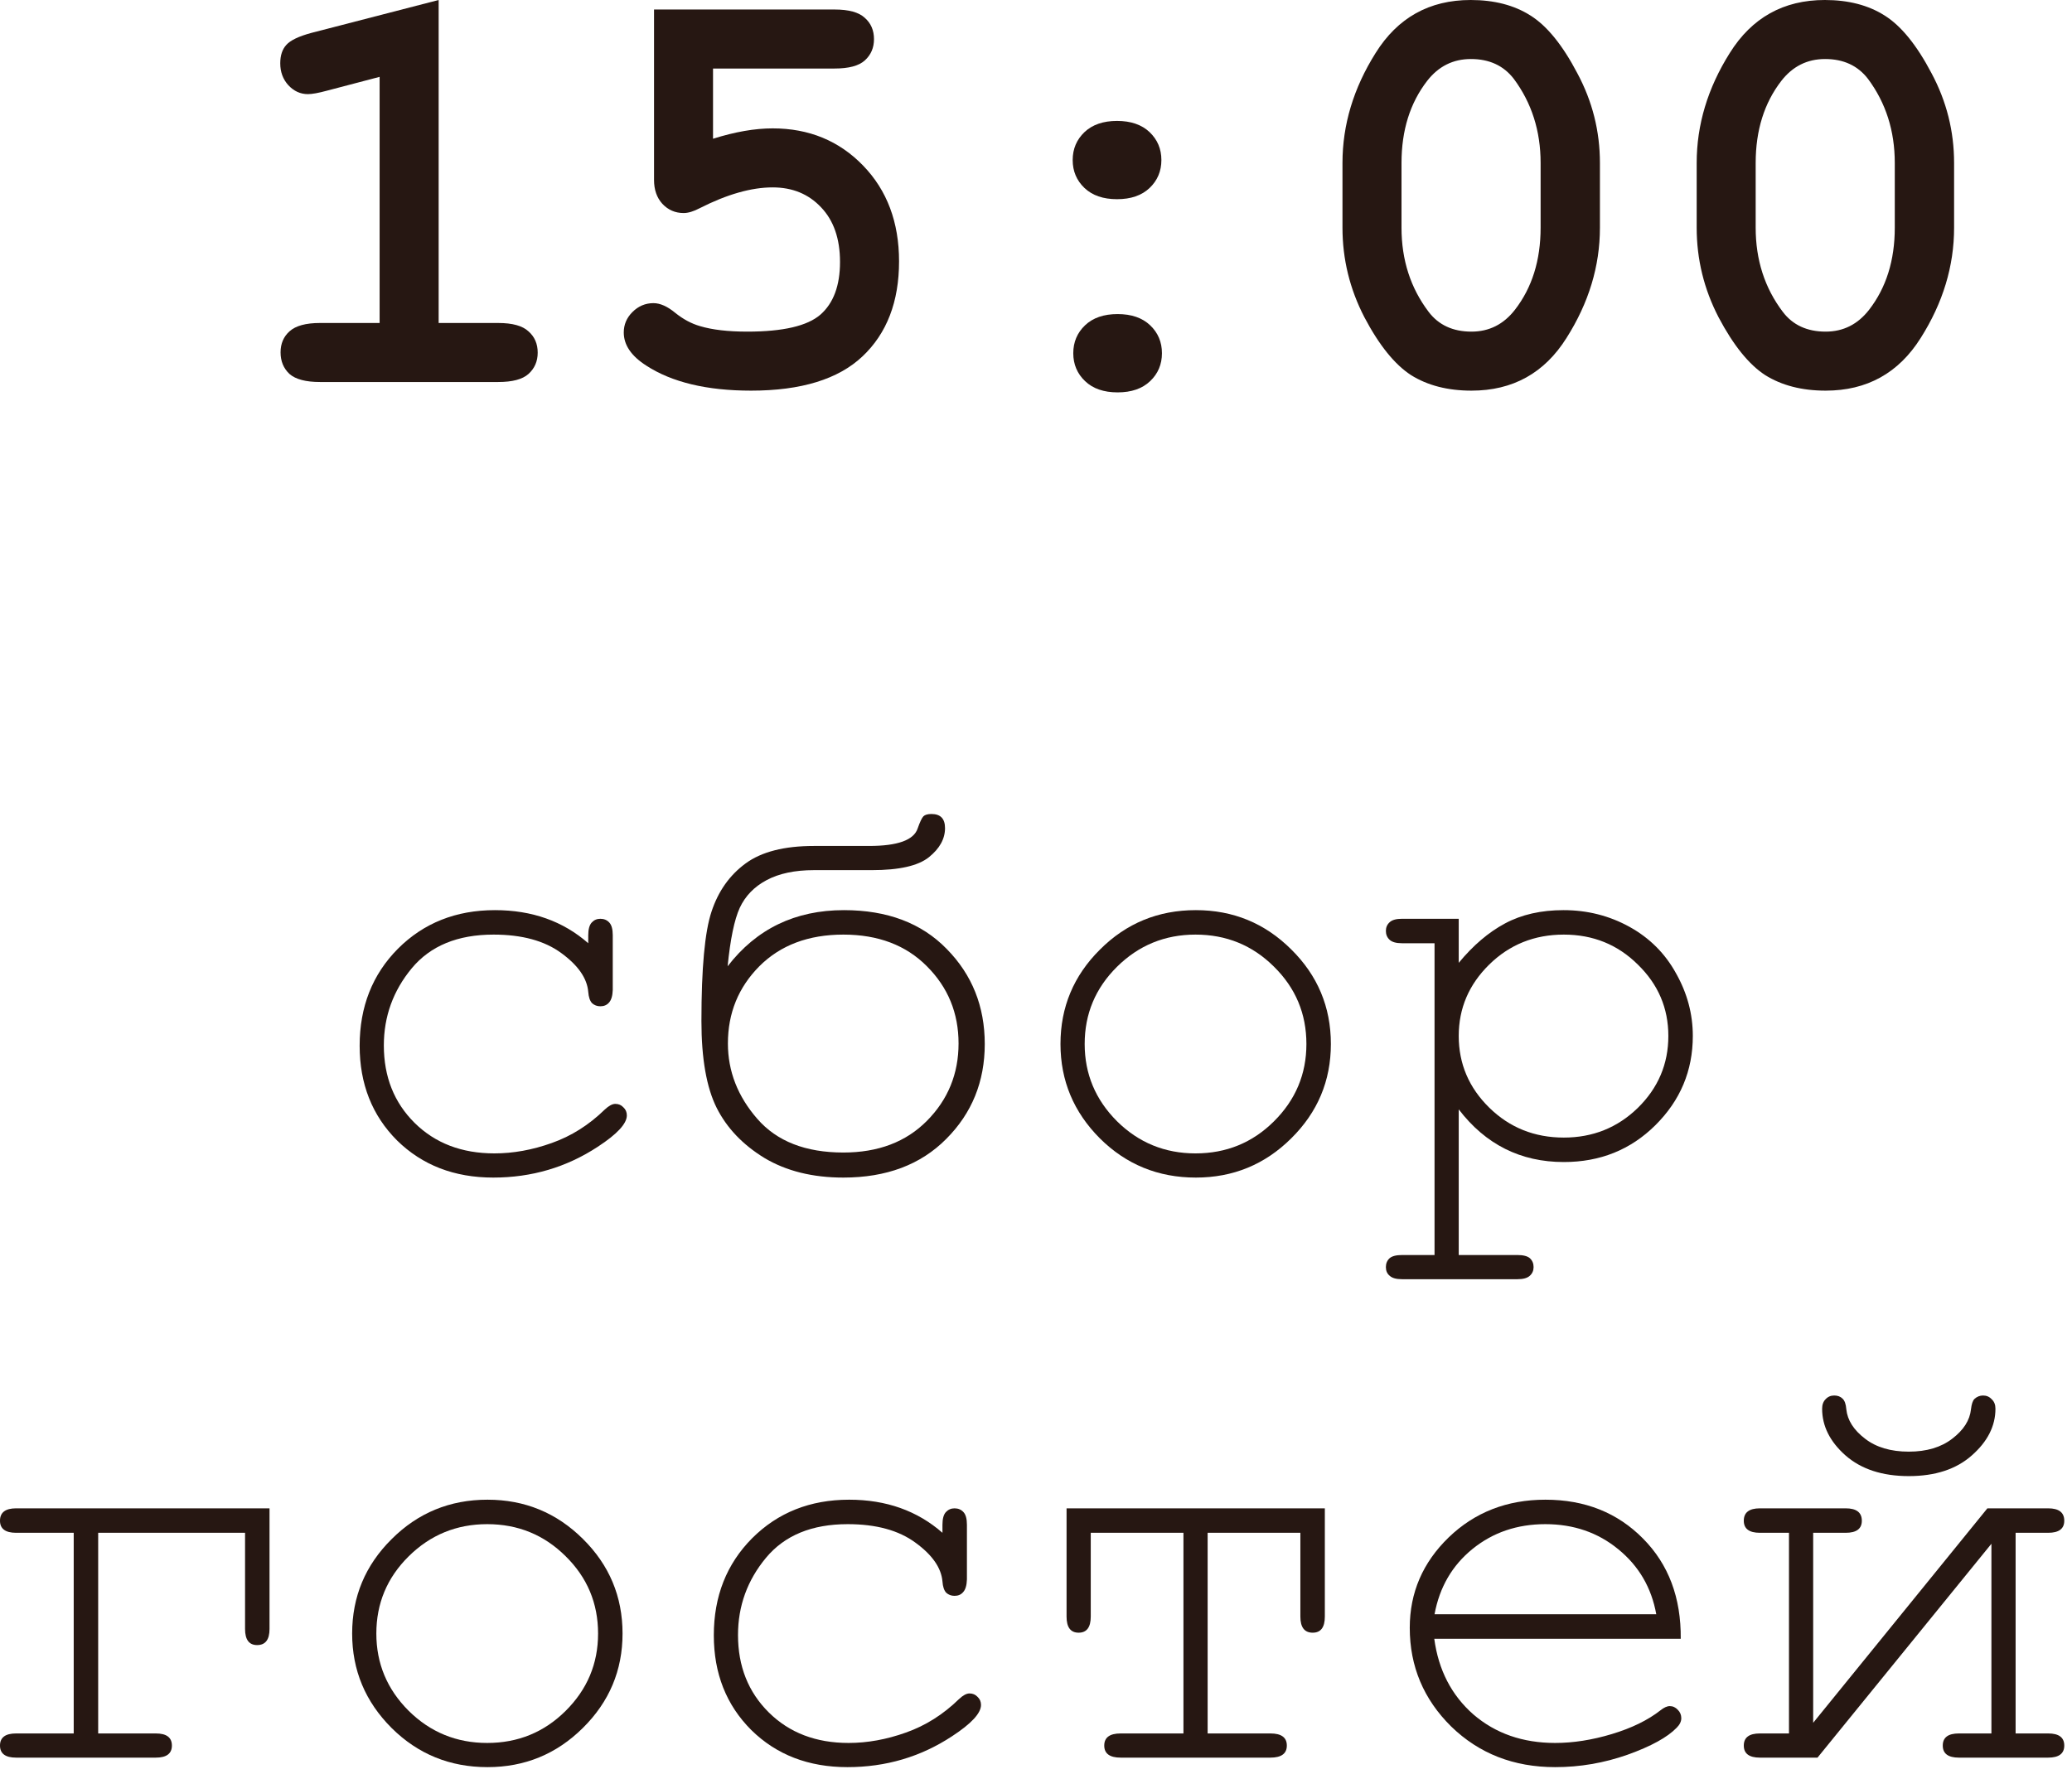 <?xml version="1.0" encoding="UTF-8"?> <svg xmlns="http://www.w3.org/2000/svg" viewBox="0 0 52.507 44.961" fill="none"><path d="M11.116 0V8.187H12.626C12.986 8.187 13.241 8.258 13.392 8.399C13.548 8.535 13.626 8.715 13.626 8.939C13.626 9.158 13.548 9.338 13.392 9.479C13.241 9.615 12.986 9.683 12.626 9.683H8.109C7.749 9.683 7.491 9.615 7.336 9.479C7.185 9.338 7.11 9.155 7.11 8.931C7.11 8.712 7.185 8.535 7.336 8.399C7.491 8.258 7.749 8.187 8.109 8.187H9.62V1.948L8.284 2.299C8.07 2.357 7.91 2.386 7.803 2.386C7.613 2.386 7.448 2.311 7.307 2.16C7.17 2.009 7.102 1.824 7.102 1.605C7.102 1.406 7.153 1.25 7.256 1.138C7.358 1.022 7.572 0.919 7.898 0.832L11.116 0Z" fill="#261712"></path><path d="M18.069 1.737V3.517C18.624 3.342 19.127 3.254 19.58 3.254C20.499 3.254 21.263 3.568 21.871 4.196C22.479 4.823 22.783 5.633 22.783 6.626C22.783 7.647 22.474 8.45 21.857 9.033C21.244 9.612 20.302 9.902 19.033 9.902C17.914 9.902 17.028 9.69 16.377 9.267C15.997 9.024 15.807 8.744 15.807 8.428C15.807 8.228 15.88 8.056 16.026 7.91C16.177 7.759 16.355 7.684 16.559 7.684C16.729 7.684 16.914 7.766 17.114 7.932C17.313 8.092 17.522 8.204 17.741 8.267C18.052 8.36 18.451 8.406 18.938 8.406C19.843 8.406 20.46 8.262 20.791 7.975C21.122 7.684 21.287 7.238 21.287 6.64C21.287 6.052 21.127 5.589 20.806 5.254C20.49 4.918 20.081 4.75 19.58 4.75C19.04 4.75 18.425 4.925 17.734 5.276C17.578 5.358 17.442 5.4 17.325 5.4C17.111 5.4 16.931 5.322 16.785 5.166C16.644 5.011 16.574 4.809 16.574 4.561V0.241H21.149C21.509 0.241 21.764 0.311 21.915 0.452C22.071 0.589 22.148 0.769 22.148 0.992C22.148 1.211 22.071 1.391 21.915 1.532C21.764 1.669 21.509 1.737 21.149 1.737H18.069Z" fill="#261712"></path><path d="M29.431 4.057C29.431 4.339 29.331 4.575 29.132 4.765C28.932 4.955 28.657 5.049 28.307 5.049C27.957 5.049 27.682 4.955 27.482 4.765C27.283 4.575 27.183 4.339 27.183 4.057C27.183 3.775 27.283 3.539 27.482 3.349C27.682 3.16 27.957 3.065 28.307 3.065C28.657 3.065 28.932 3.16 29.132 3.349C29.331 3.539 29.431 3.775 29.431 4.057ZM29.445 8.953C29.445 9.235 29.346 9.471 29.146 9.661C28.947 9.851 28.672 9.946 28.322 9.946C27.971 9.946 27.696 9.851 27.497 9.661C27.298 9.471 27.198 9.235 27.198 8.953C27.198 8.671 27.298 8.435 27.497 8.245C27.696 8.056 27.971 7.961 28.322 7.961C28.672 7.961 28.947 8.056 29.146 8.245C29.346 8.435 29.445 8.671 29.445 8.953Z" fill="#261712"></path><path d="M40.544 4.13V5.772C40.544 6.745 40.262 7.676 39.697 8.567C39.138 9.457 38.335 9.902 37.289 9.902C36.686 9.902 36.175 9.77 35.757 9.508C35.344 9.24 34.949 8.751 34.575 8.041C34.205 7.326 34.02 6.57 34.02 5.772V4.13C34.02 3.162 34.3 2.233 34.86 1.343C35.419 0.448 36.222 0 37.268 0C37.866 0 38.372 0.131 38.785 0.394C39.204 0.657 39.6 1.146 39.974 1.861C40.354 2.571 40.544 3.327 40.544 4.13ZM39.041 4.13C39.041 3.318 38.814 2.607 38.362 1.999C38.104 1.664 37.742 1.496 37.275 1.496C36.822 1.496 36.453 1.681 36.166 2.05C35.733 2.61 35.516 3.303 35.516 4.13V5.772C35.516 6.589 35.745 7.299 36.202 7.903C36.455 8.238 36.818 8.406 37.289 8.406C37.737 8.406 38.104 8.221 38.391 7.851C38.824 7.292 39.041 6.599 39.041 5.772V4.13Z" fill="#261712"></path><path d="M49.519 4.13V5.772C49.519 6.745 49.237 7.676 48.673 8.567C48.113 9.457 47.31 9.902 46.264 9.902C45.661 9.902 45.151 9.77 44.732 9.508C44.319 9.24 43.925 8.751 43.55 8.041C43.18 7.326 42.996 6.57 42.996 5.772V4.13C42.996 3.162 43.275 2.233 43.835 1.343C44.394 0.448 45.197 0 46.243 0C46.841 0 47.347 0.131 47.76 0.394C48.179 0.657 48.575 1.146 48.95 1.861C49.329 2.571 49.519 3.327 49.519 4.13ZM48.016 4.13C48.016 3.318 47.79 2.607 47.337 1.999C47.079 1.664 46.717 1.496 46.25 1.496C45.798 1.496 45.428 1.681 45.141 2.05C44.708 2.61 44.491 3.303 44.491 4.13V5.772C44.491 6.589 44.72 7.299 45.177 7.903C45.43 8.238 45.793 8.406 46.264 8.406C46.712 8.406 47.079 8.221 47.366 7.851C47.799 7.292 48.016 6.599 48.016 5.772V4.13Z" fill="#261712"></path><path d="M14.907 23.909V23.705C14.907 23.554 14.937 23.447 14.995 23.384C15.053 23.321 15.126 23.289 15.214 23.289C15.306 23.289 15.382 23.321 15.44 23.384C15.499 23.447 15.528 23.554 15.528 23.705V25.092C15.523 25.242 15.491 25.349 15.433 25.413C15.379 25.476 15.306 25.507 15.214 25.507C15.131 25.507 15.061 25.481 15.002 25.427C14.949 25.369 14.917 25.274 14.907 25.143C14.878 24.797 14.65 24.469 14.222 24.157C13.798 23.846 13.227 23.69 12.507 23.69C11.597 23.69 10.906 23.975 10.434 24.544C9.963 25.113 9.727 25.765 9.727 26.5C9.727 27.293 9.987 27.947 10.507 28.463C11.028 28.978 11.702 29.236 12.529 29.236C13.005 29.236 13.489 29.149 13.981 28.973C14.477 28.798 14.924 28.516 15.323 28.127C15.426 28.03 15.516 27.981 15.593 27.981C15.676 27.981 15.744 28.01 15.798 28.069C15.856 28.122 15.885 28.19 15.885 28.273C15.885 28.482 15.64 28.747 15.148 29.068C14.355 29.589 13.472 29.849 12.5 29.849C11.512 29.849 10.7 29.535 10.062 28.908C9.43 28.275 9.114 27.475 9.114 26.507C9.114 25.52 9.437 24.7 10.084 24.048C10.736 23.396 11.556 23.07 12.543 23.07C13.482 23.07 14.27 23.35 14.907 23.909Z" fill="#261712"></path><path d="M18.439 24.493C19.169 23.545 20.151 23.07 21.387 23.07C22.486 23.07 23.355 23.399 23.992 24.055C24.634 24.707 24.955 25.51 24.955 26.463C24.955 27.417 24.629 28.219 23.977 28.871C23.33 29.523 22.462 29.849 21.372 29.849C20.594 29.849 19.928 29.684 19.373 29.353C18.823 29.017 18.42 28.594 18.162 28.083C17.904 27.568 17.775 26.833 17.775 25.88C17.775 24.542 17.86 23.617 18.031 23.107C18.201 22.591 18.488 22.185 18.892 21.888C19.295 21.591 19.874 21.443 20.628 21.443H22.022C22.747 21.443 23.158 21.295 23.255 20.998C23.313 20.833 23.362 20.73 23.401 20.691C23.44 20.653 23.508 20.633 23.605 20.633C23.834 20.633 23.948 20.752 23.948 20.991C23.948 21.263 23.812 21.509 23.54 21.728C23.267 21.947 22.786 22.056 22.095 22.056H20.628C20.142 22.056 19.74 22.141 19.424 22.311C19.113 22.477 18.887 22.71 18.746 23.012C18.609 23.313 18.507 23.807 18.439 24.493ZM18.446 26.449C18.446 27.154 18.695 27.791 19.191 28.36C19.687 28.93 20.414 29.214 21.372 29.214C22.253 29.214 22.958 28.947 23.489 28.411C24.024 27.872 24.291 27.217 24.291 26.449C24.291 25.68 24.024 25.028 23.489 24.493C22.958 23.958 22.253 23.69 21.372 23.69C20.487 23.69 19.777 23.958 19.242 24.493C18.712 25.028 18.446 25.68 18.446 26.449Z" fill="#261712"></path><path d="M33.726 26.463C33.726 27.397 33.39 28.195 32.719 28.857C32.053 29.518 31.248 29.849 30.304 29.849C29.35 29.849 28.54 29.518 27.874 28.857C27.208 28.19 26.874 27.392 26.874 26.463C26.874 25.529 27.208 24.731 27.874 24.07C28.54 23.403 29.35 23.07 30.304 23.07C31.248 23.07 32.053 23.401 32.719 24.063C33.39 24.724 33.726 25.525 33.726 26.463ZM33.106 26.463C33.106 25.695 32.831 25.04 32.281 24.5C31.737 23.96 31.075 23.69 30.296 23.69C29.518 23.69 28.854 23.963 28.304 24.508C27.76 25.048 27.487 25.699 27.487 26.463C27.487 27.222 27.76 27.874 28.304 28.419C28.854 28.964 29.518 29.236 30.296 29.236C31.075 29.236 31.737 28.966 32.281 28.426C32.831 27.881 33.106 27.227 33.106 26.463Z" fill="#261712"></path><path d="M36.966 23.289V24.406C37.331 23.963 37.722 23.63 38.141 23.406C38.559 23.182 39.053 23.07 39.622 23.07C40.225 23.07 40.782 23.211 41.293 23.493C41.804 23.776 42.198 24.17 42.475 24.676C42.757 25.177 42.898 25.704 42.898 26.259C42.898 27.14 42.582 27.893 41.95 28.521C41.322 29.144 40.549 29.455 39.629 29.455C38.535 29.455 37.647 29.01 36.966 28.12V31.812H38.455C38.6 31.812 38.705 31.839 38.768 31.892C38.832 31.951 38.863 32.026 38.863 32.118C38.863 32.206 38.832 32.279 38.768 32.337C38.705 32.396 38.6 32.425 38.455 32.425H35.528C35.382 32.425 35.278 32.396 35.215 32.337C35.151 32.284 35.12 32.211 35.12 32.118C35.12 32.026 35.151 31.951 35.215 31.892C35.278 31.839 35.382 31.812 35.528 31.812H36.353V23.909H35.528C35.382 23.909 35.278 23.88 35.215 23.822C35.151 23.763 35.12 23.688 35.12 23.596C35.12 23.508 35.151 23.435 35.215 23.377C35.278 23.318 35.382 23.289 35.528 23.289H36.966ZM42.278 26.259C42.278 25.554 42.02 24.95 41.504 24.449C40.994 23.943 40.369 23.69 39.629 23.69C38.885 23.69 38.255 23.943 37.739 24.449C37.224 24.955 36.966 25.558 36.966 26.259C36.966 26.964 37.224 27.57 37.739 28.076C38.255 28.582 38.885 28.835 39.629 28.835C40.364 28.835 40.989 28.584 41.504 28.083C42.02 27.577 42.278 26.969 42.278 26.259Z" fill="#261712"></path><path d="M2.488 43.939H3.948C4.22 43.939 4.356 44.041 4.356 44.246C4.356 44.45 4.22 44.552 3.948 44.552H0.409C0.136 44.552 0 44.45 0 44.246C0 44.041 0.136 43.939 0.409 43.939H1.868V38.853H0.409C0.136 38.853 0 38.751 0 38.547C0 38.338 0.136 38.233 0.409 38.233H6.83V41.29C6.83 41.563 6.725 41.699 6.516 41.699C6.312 41.699 6.21 41.563 6.21 41.29V38.853H2.488V43.939Z" fill="#261712"></path><path d="M15.776 41.407C15.776 42.341 15.44 43.139 14.769 43.801C14.102 44.462 13.297 44.793 12.354 44.793C11.4 44.793 10.59 44.462 9.924 43.801C9.257 43.134 8.924 42.336 8.924 41.407C8.924 40.473 9.257 39.675 9.924 39.014C10.59 38.348 11.4 38.014 12.354 38.014C13.297 38.014 14.102 38.345 14.769 39.006C15.44 39.668 15.776 40.468 15.776 41.407ZM15.156 41.407C15.156 40.639 14.881 39.984 14.331 39.444C13.786 38.904 13.125 38.634 12.346 38.634C11.568 38.634 10.904 38.907 10.354 39.452C9.809 39.992 9.537 40.643 9.537 41.407C9.537 42.166 9.809 42.818 10.354 43.363C10.904 43.908 11.568 44.18 12.346 44.18C13.125 44.18 13.786 43.91 14.331 43.37C14.881 42.825 15.156 42.171 15.156 41.407Z" fill="#261712"></path><path d="M23.883 38.853V38.649C23.883 38.498 23.912 38.391 23.97 38.328C24.029 38.265 24.102 38.233 24.189 38.233C24.282 38.233 24.357 38.265 24.415 38.328C24.474 38.391 24.503 38.498 24.503 38.649V40.035C24.498 40.186 24.466 40.293 24.408 40.356C24.354 40.42 24.282 40.451 24.189 40.451C24.106 40.451 24.036 40.425 23.977 40.371C23.924 40.313 23.892 40.218 23.883 40.086C23.853 39.741 23.625 39.413 23.197 39.102C22.773 38.79 22.202 38.634 21.482 38.634C20.572 38.634 19.882 38.919 19.41 39.488C18.938 40.057 18.702 40.709 18.702 41.444C18.702 42.237 18.962 42.891 19.483 43.407C20.003 43.922 20.677 44.18 21.504 44.18C21.981 44.18 22.465 44.092 22.956 43.917C23.452 43.742 23.9 43.46 24.299 43.071C24.401 42.974 24.491 42.925 24.569 42.925C24.651 42.925 24.719 42.954 24.773 43.012C24.831 43.066 24.86 43.134 24.86 43.217C24.86 43.426 24.615 43.691 24.123 44.012C23.33 44.533 22.448 44.793 21.475 44.793C20.487 44.793 19.675 44.479 19.038 43.852C18.405 43.219 18.089 42.419 18.089 41.451C18.089 40.463 18.412 39.644 19.059 38.992C19.711 38.34 20.531 38.014 21.518 38.014C22.457 38.014 23.245 38.294 23.883 38.853Z" fill="#261712"></path><path d="M30.603 38.853V43.939H32.194C32.471 43.939 32.61 44.041 32.61 44.246C32.61 44.45 32.471 44.552 32.194 44.552H28.399C28.122 44.552 27.983 44.45 27.983 44.246C27.983 44.041 28.122 43.939 28.399 43.939H29.99V38.853H27.641V40.977C27.641 41.249 27.538 41.385 27.334 41.385C27.13 41.385 27.028 41.249 27.028 40.977V38.233H33.573V40.977C33.573 41.249 33.471 41.385 33.266 41.385C33.057 41.385 32.953 41.249 32.953 40.977V38.853H30.603Z" fill="#261712"></path><path d="M42.592 41.539H36.346C36.453 42.332 36.783 42.971 37.338 43.458C37.897 43.939 38.588 44.18 39.41 44.18C39.867 44.18 40.347 44.105 40.848 43.954C41.349 43.803 41.758 43.603 42.074 43.356C42.166 43.282 42.246 43.246 42.314 43.246C42.392 43.246 42.461 43.278 42.519 43.341C42.577 43.399 42.606 43.47 42.606 43.552C42.606 43.635 42.568 43.715 42.49 43.793C42.256 44.036 41.84 44.265 41.242 44.479C40.648 44.688 40.038 44.793 39.41 44.793C38.359 44.793 37.482 44.45 36.776 43.764C36.076 43.073 35.725 42.239 35.725 41.261C35.725 40.371 36.054 39.607 36.711 38.97C37.372 38.333 38.189 38.014 39.162 38.014C40.164 38.014 40.989 38.343 41.636 38.999C42.283 39.651 42.602 40.498 42.592 41.539ZM41.972 40.918C41.85 40.242 41.529 39.693 41.008 39.269C40.493 38.846 39.877 38.634 39.162 38.634C38.447 38.634 37.832 38.844 37.316 39.262C36.8 39.68 36.479 40.233 36.353 40.918H41.972Z" fill="#261712"></path><path d="M46.058 44.552H44.598C44.326 44.552 44.19 44.45 44.19 44.246C44.19 44.041 44.326 43.939 44.598 43.939H45.335V38.853H44.598C44.326 38.853 44.19 38.751 44.19 38.547C44.19 38.338 44.326 38.233 44.598 38.233H46.773C47.045 38.233 47.181 38.338 47.181 38.547C47.181 38.751 47.045 38.853 46.773 38.853H45.948V43.669L50.363 38.233H51.903C52.175 38.233 52.311 38.338 52.311 38.547C52.311 38.751 52.175 38.853 51.903 38.853H51.078V43.939H51.903C52.175 43.939 52.311 44.041 52.311 44.246C52.311 44.45 52.175 44.552 51.903 44.552H49.641C49.368 44.552 49.232 44.45 49.232 44.246C49.232 44.041 49.368 43.939 49.641 43.939H50.465V39.131L46.058 44.552ZM46.481 35.373C46.569 35.373 46.639 35.399 46.693 35.453C46.746 35.502 46.778 35.592 46.788 35.723C46.817 36 46.975 36.248 47.262 36.467C47.544 36.686 47.914 36.796 48.371 36.796C48.823 36.796 49.191 36.686 49.473 36.467C49.76 36.248 49.918 36 49.947 35.723C49.962 35.592 49.991 35.504 50.035 35.46C50.098 35.402 50.171 35.373 50.253 35.373C50.341 35.373 50.414 35.404 50.472 35.468C50.536 35.526 50.567 35.606 50.567 35.708C50.567 36.146 50.368 36.54 49.969 36.891C49.575 37.241 49.042 37.416 48.371 37.416C47.7 37.416 47.165 37.241 46.766 36.891C46.371 36.54 46.175 36.146 46.175 35.708C46.175 35.606 46.204 35.526 46.262 35.468C46.32 35.404 46.393 35.373 46.481 35.373Z" fill="#261712"></path></svg> 